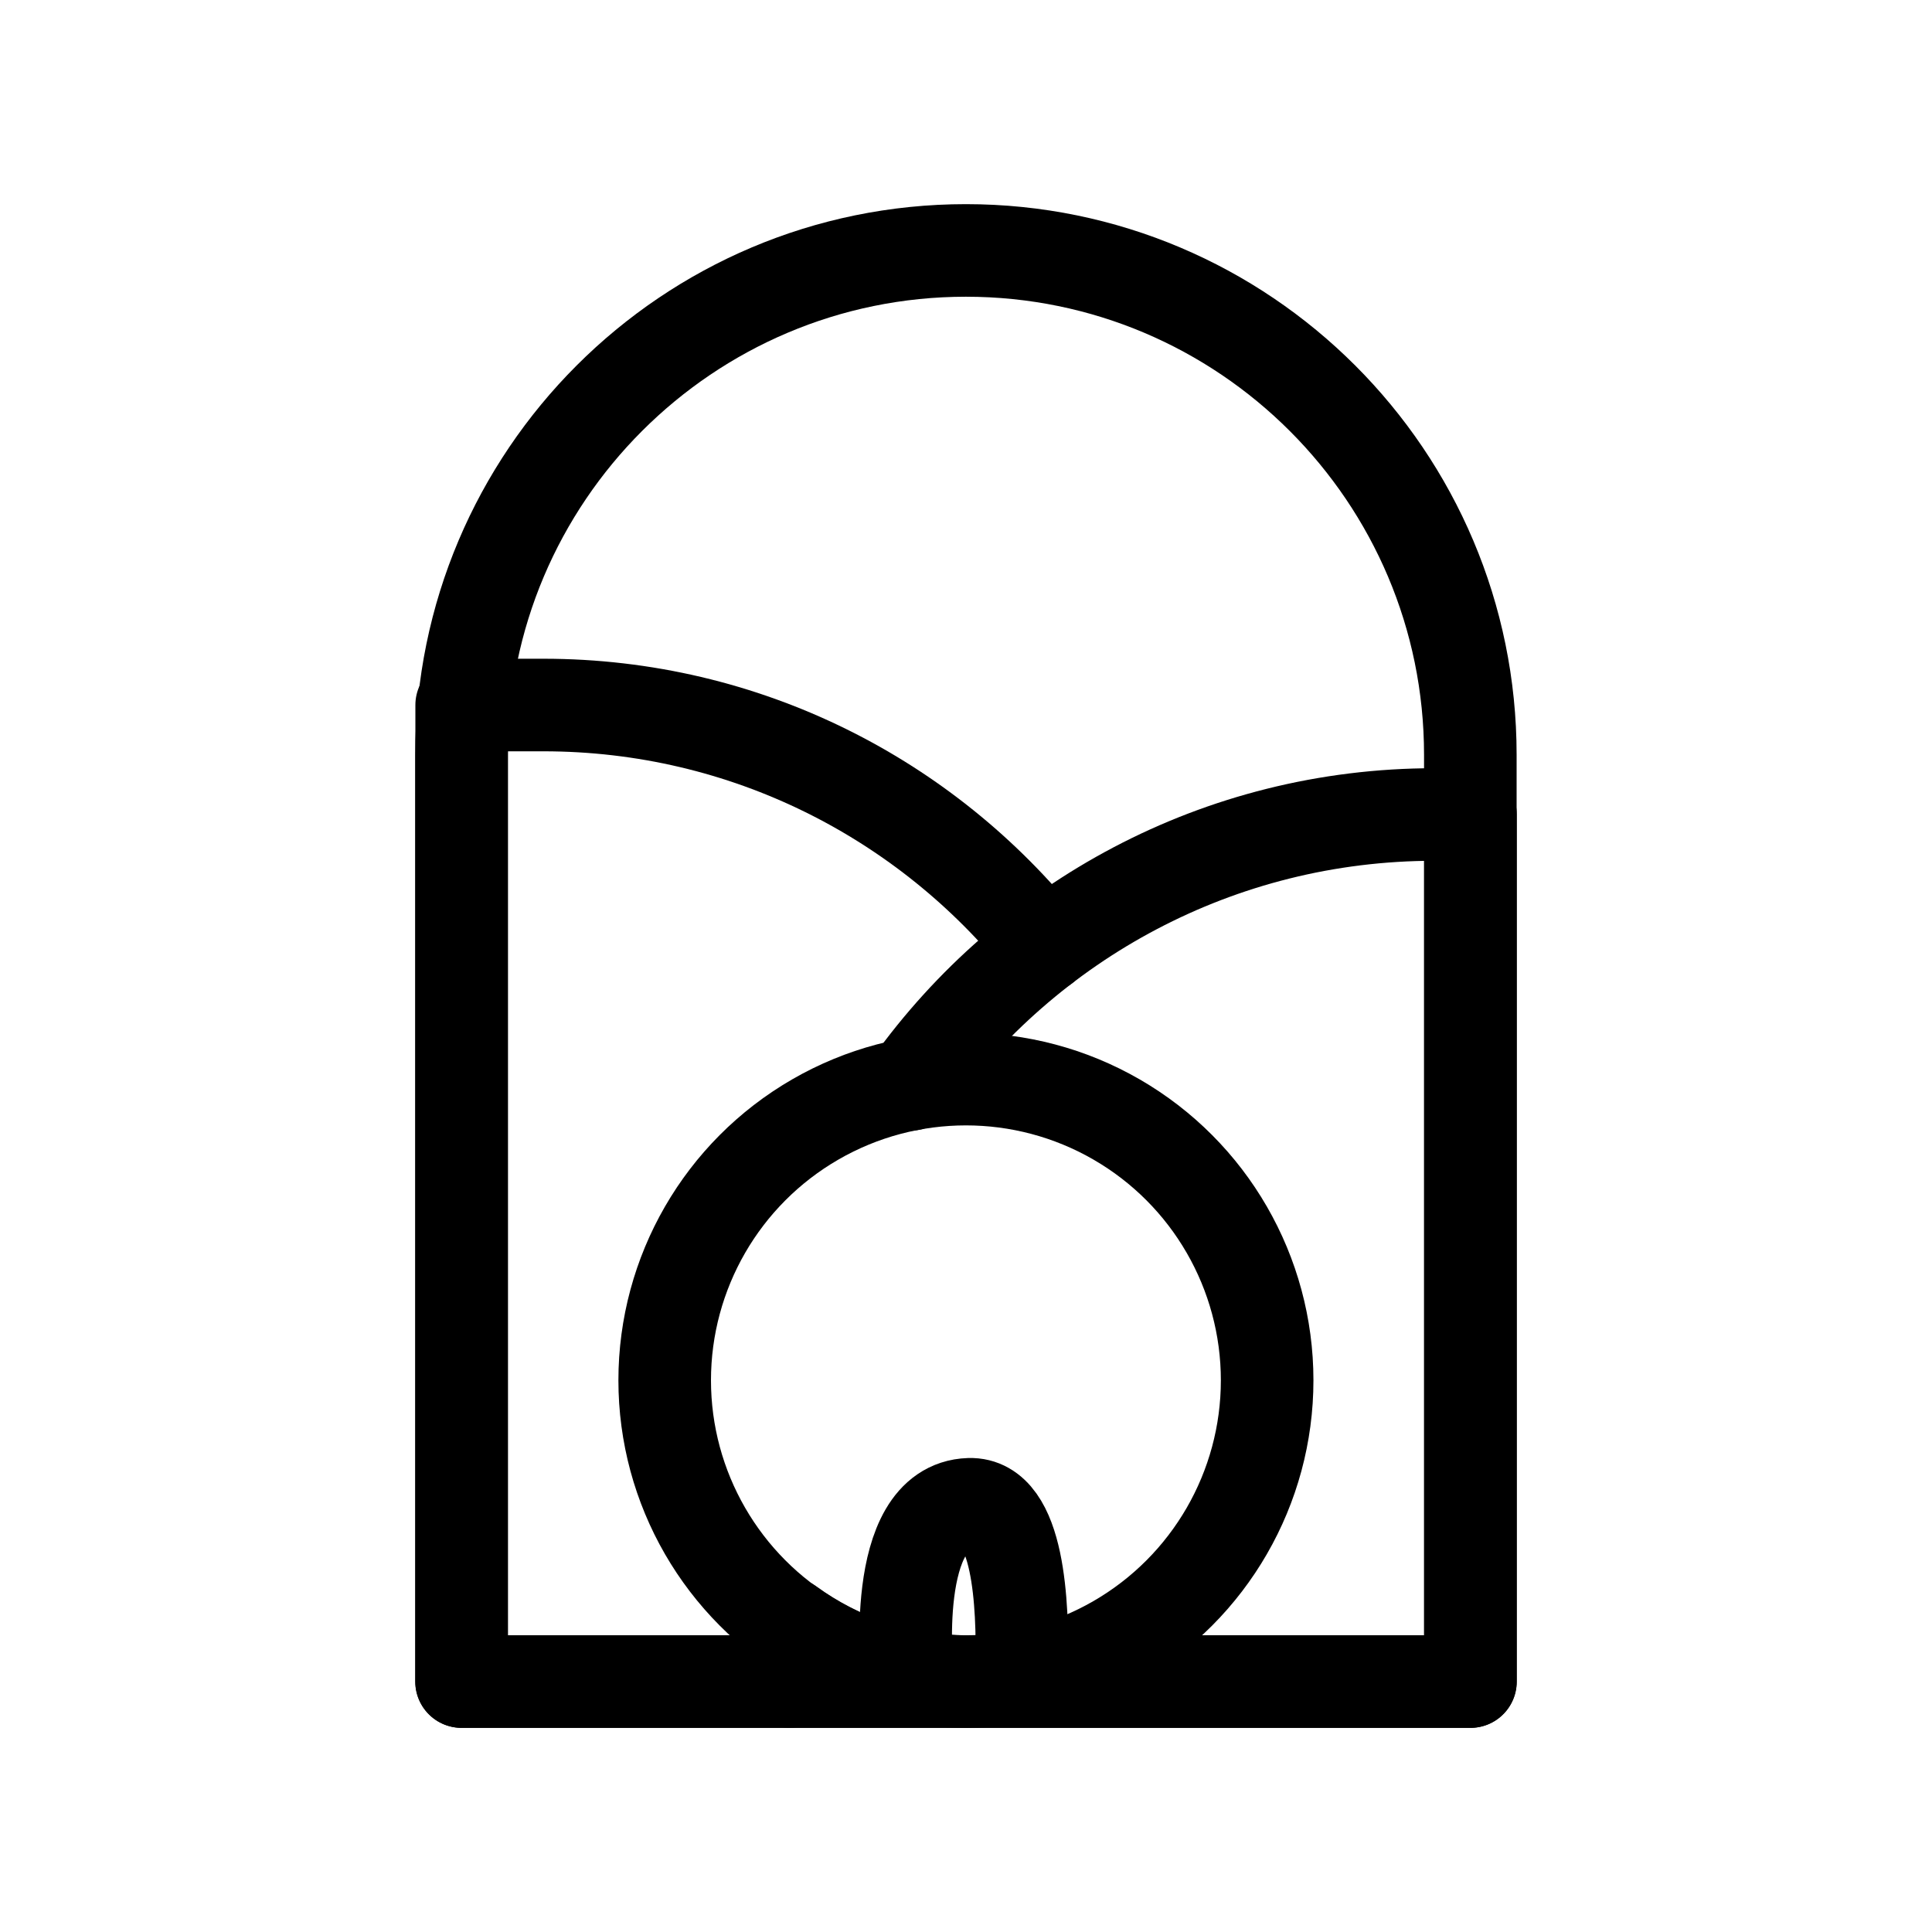 <?xml version="1.0" encoding="UTF-8"?>
<svg id="b" data-name="Layer 2" xmlns="http://www.w3.org/2000/svg" viewBox="0 0 24 24">
  <g id="c" data-name="ICONS">
    <rect width="24" height="24" fill="none" stroke-width="0"/>
    <g>
      <path d="M11.999,3.111h0c3.458,0,6.266,2.808,6.266,6.266v11.512H5.733v-11.512c0-3.458,2.808-6.266,6.266-6.266Z" fill="none" stroke="#000" stroke-linecap="round" stroke-linejoin="round" stroke-width="1.15"/>
      <path d="M12.971,11.756c-1.46-1.827-3.704-2.998-6.222-2.998h-1.014v12.131h4.073" fill="none" stroke="#000" stroke-linecap="round" stroke-linejoin="round" stroke-width="1.15"/>
      <g>
        <path d="M9.808,20.889h2.191c-.819,0-1.575-.267-2.191-.714v.714Z" fill="none" stroke="#000" stroke-linecap="round" stroke-linejoin="round" stroke-width="1.15"/>
        <path d="M11.999,20.889h6.268v-10.771h-.445c-2.685,0-5.06,1.323-6.514,3.353" fill="none" stroke="#000" stroke-linecap="round" stroke-linejoin="round" stroke-width="1.15"/>
      </g>
      <path d="M11.274,20.832s-.232-2.112.767-2.145c.621-.021.666,1.257.652,2.002" fill="none" stroke="#000" stroke-linecap="round" stroke-linejoin="round" stroke-width="1.15"/>
      <circle cx="11.999" cy="17.147" r="3.742" fill="none" stroke="#000" stroke-linecap="round" stroke-linejoin="round" stroke-width="1.15"/>
    </g>
  </g>
</svg>